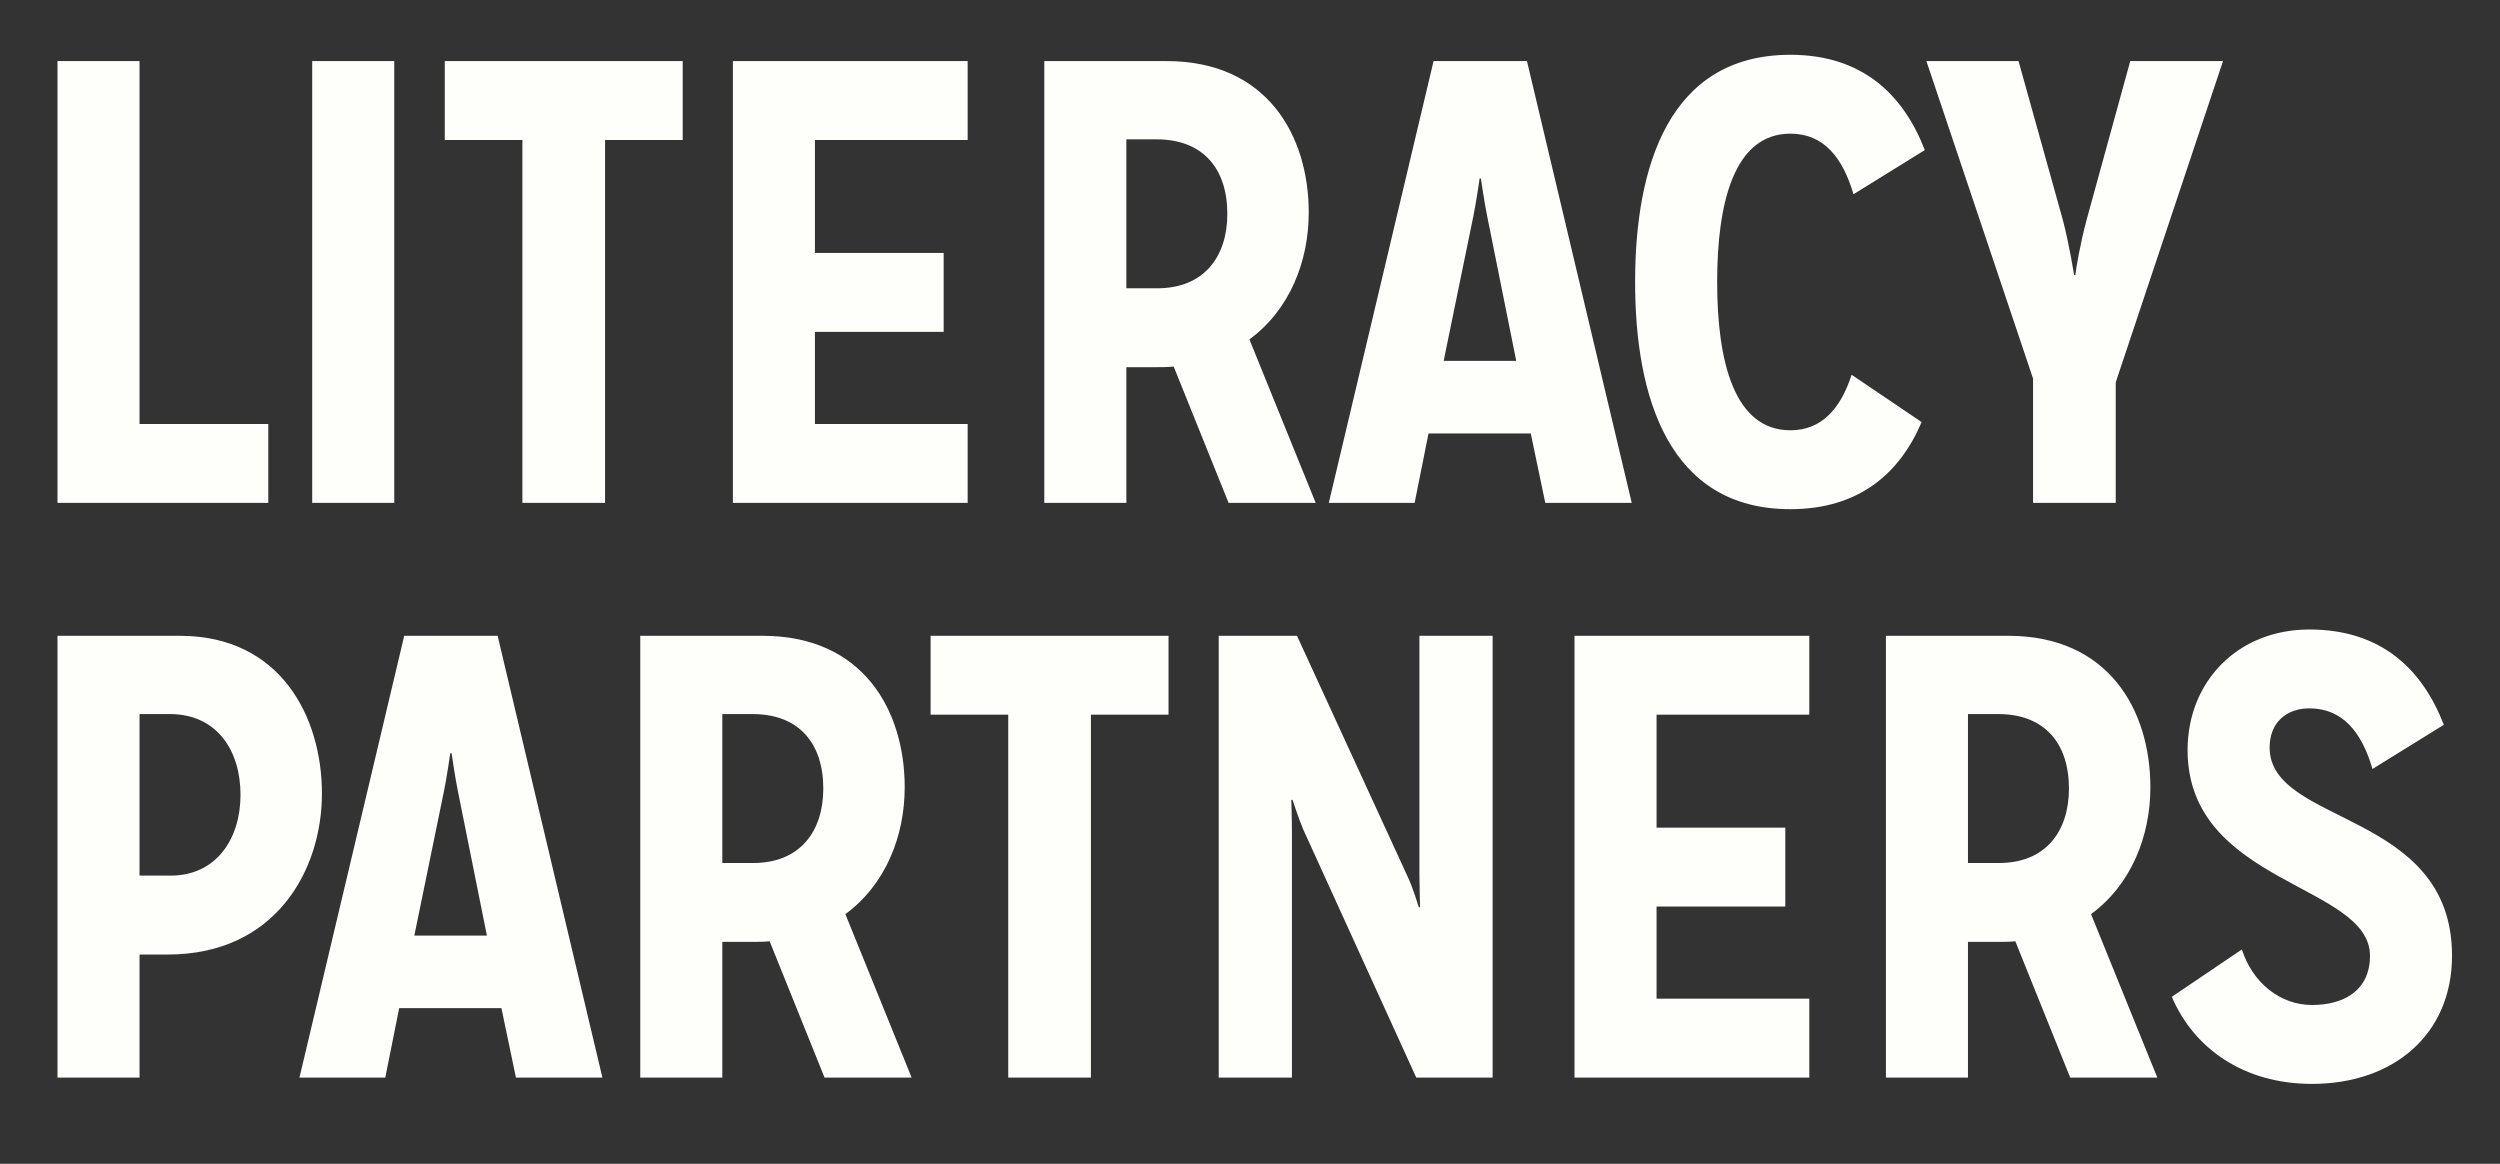 <svg width="174" height="81" viewBox="0 0 174 81" fill="none" xmlns="http://www.w3.org/2000/svg">
<rect x="0" y="0" width="174" height="81" fill="#333333" stroke="none"/>
<path d="M18.673 35V29.509H9.712V4.252H4.001V35H18.673ZM27.44 35V4.252H21.73V35H27.44ZM42.113 35V9.743H47.516V4.252H30.956V9.743H36.358V35H42.113ZM67.349 35V29.509H56.719V23.096H65.68V17.605H56.719V9.743H67.349V4.252H51.009V35H67.349ZM91.572 35L86.959 23.623C89.771 21.559 91.088 18.176 91.088 14.794C91.088 9.435 88.189 4.252 81.205 4.252H72.683V35H78.394V25.556H80.371C80.81 25.556 81.249 25.556 81.688 25.512L85.51 35H91.572ZM78.394 20.065V9.699H80.502C83.753 9.699 85.422 11.763 85.422 14.882C85.422 17.869 83.797 20.065 80.546 20.065H78.394ZM113.569 35L106.277 4.252H99.776L92.484 35H98.458L99.425 30.168H106.541L107.551 35H113.569ZM105.53 25.117H100.479L102.543 15.058C102.719 14.223 102.983 12.422 102.983 12.422H103.07C103.07 12.422 103.334 14.223 103.51 15.058L105.53 25.117ZM128.87 26.083C128.124 28.411 126.806 29.948 124.61 29.948C120.7 29.948 119.514 25.161 119.514 19.626C119.514 14.091 120.7 9.303 124.61 9.303C126.938 9.303 128.255 10.973 129.002 13.52L133.966 10.445C132.472 6.58 129.617 3.813 124.61 3.813C116.132 3.813 113.804 11.632 113.804 19.626C113.804 27.62 116.132 35.439 124.61 35.439C129.354 35.439 132.209 32.979 133.746 29.378L128.87 26.083ZM147.255 26.61L154.722 4.252H148.265L145.234 15.277C144.795 16.903 144.487 18.703 144.443 19.143H144.356C144.356 19.143 144.004 16.903 143.565 15.277L140.49 4.252H134.077L141.5 26.347V35H147.255V26.61ZM9.712 75V66.434H11.688C19.156 66.434 22.406 60.592 22.406 55.233C22.406 49.874 19.507 44.252 12.523 44.252H4.001V75H9.712ZM9.712 60.944V49.699H11.82C15.071 49.699 16.74 52.203 16.74 55.321C16.74 58.308 15.115 60.944 11.864 60.944H9.712ZM41.927 75L34.635 44.252H28.134L20.842 75H26.816L27.783 70.168H34.899L35.909 75H41.927ZM33.888 65.117H28.837L30.901 55.058C31.077 54.223 31.341 52.422 31.341 52.422H31.429C31.429 52.422 31.692 54.223 31.868 55.058L33.888 65.117ZM63.45 75L58.838 63.623C61.65 61.559 62.967 58.176 62.967 54.794C62.967 49.435 60.068 44.252 53.084 44.252H44.562V75H50.273V65.556H52.249C52.689 65.556 53.128 65.556 53.567 65.512L57.389 75H63.45ZM50.273 60.065V49.699H52.381C55.632 49.699 57.301 51.763 57.301 54.882C57.301 57.869 55.676 60.065 52.425 60.065H50.273ZM75.927 75V49.743H81.33V44.252H64.77V49.743H70.173V75H75.927ZM103.887 75V44.252H98.791V60.9C98.791 61.647 98.835 62.92 98.835 63.14H98.748C98.748 63.14 98.352 61.822 98.001 61.075L90.27 44.252H84.823V75H89.918V57.957C89.918 56.99 89.875 55.673 89.875 55.673H89.962C89.962 55.673 90.358 56.903 90.709 57.737L98.572 75H103.887ZM125.927 75V69.509H115.297V63.096H124.257V57.605H115.297V49.743H125.927V44.252H109.586V75H125.927ZM150.149 75L145.537 63.623C148.348 61.559 149.666 58.176 149.666 54.794C149.666 49.435 146.767 44.252 139.783 44.252H131.261V75H136.971V65.556H138.948C139.387 65.556 139.826 65.556 140.266 65.512L144.087 75H150.149ZM136.971 60.065V49.699H139.08C142.33 49.699 143.999 51.763 143.999 54.882C143.999 57.869 142.374 60.065 139.124 60.065H136.971ZM151.158 69.377C152.695 72.979 156.165 75.439 160.909 75.439C166.62 75.439 170.661 71.969 170.661 66.522C170.661 56.376 157.966 57.474 157.966 52.027C157.966 50.314 159.108 49.303 160.734 49.303C163.062 49.303 164.38 50.973 165.126 53.52L170.09 50.446C168.596 46.58 165.741 43.813 160.734 43.813C155.726 43.813 152.256 47.459 152.256 52.203C152.256 61.559 164.951 61.515 164.951 66.522C164.951 68.894 163.194 69.948 160.909 69.948C158.713 69.948 156.78 68.411 156.034 66.083L151.158 69.377Z" fill="#FEFEFA"/>
</svg>

